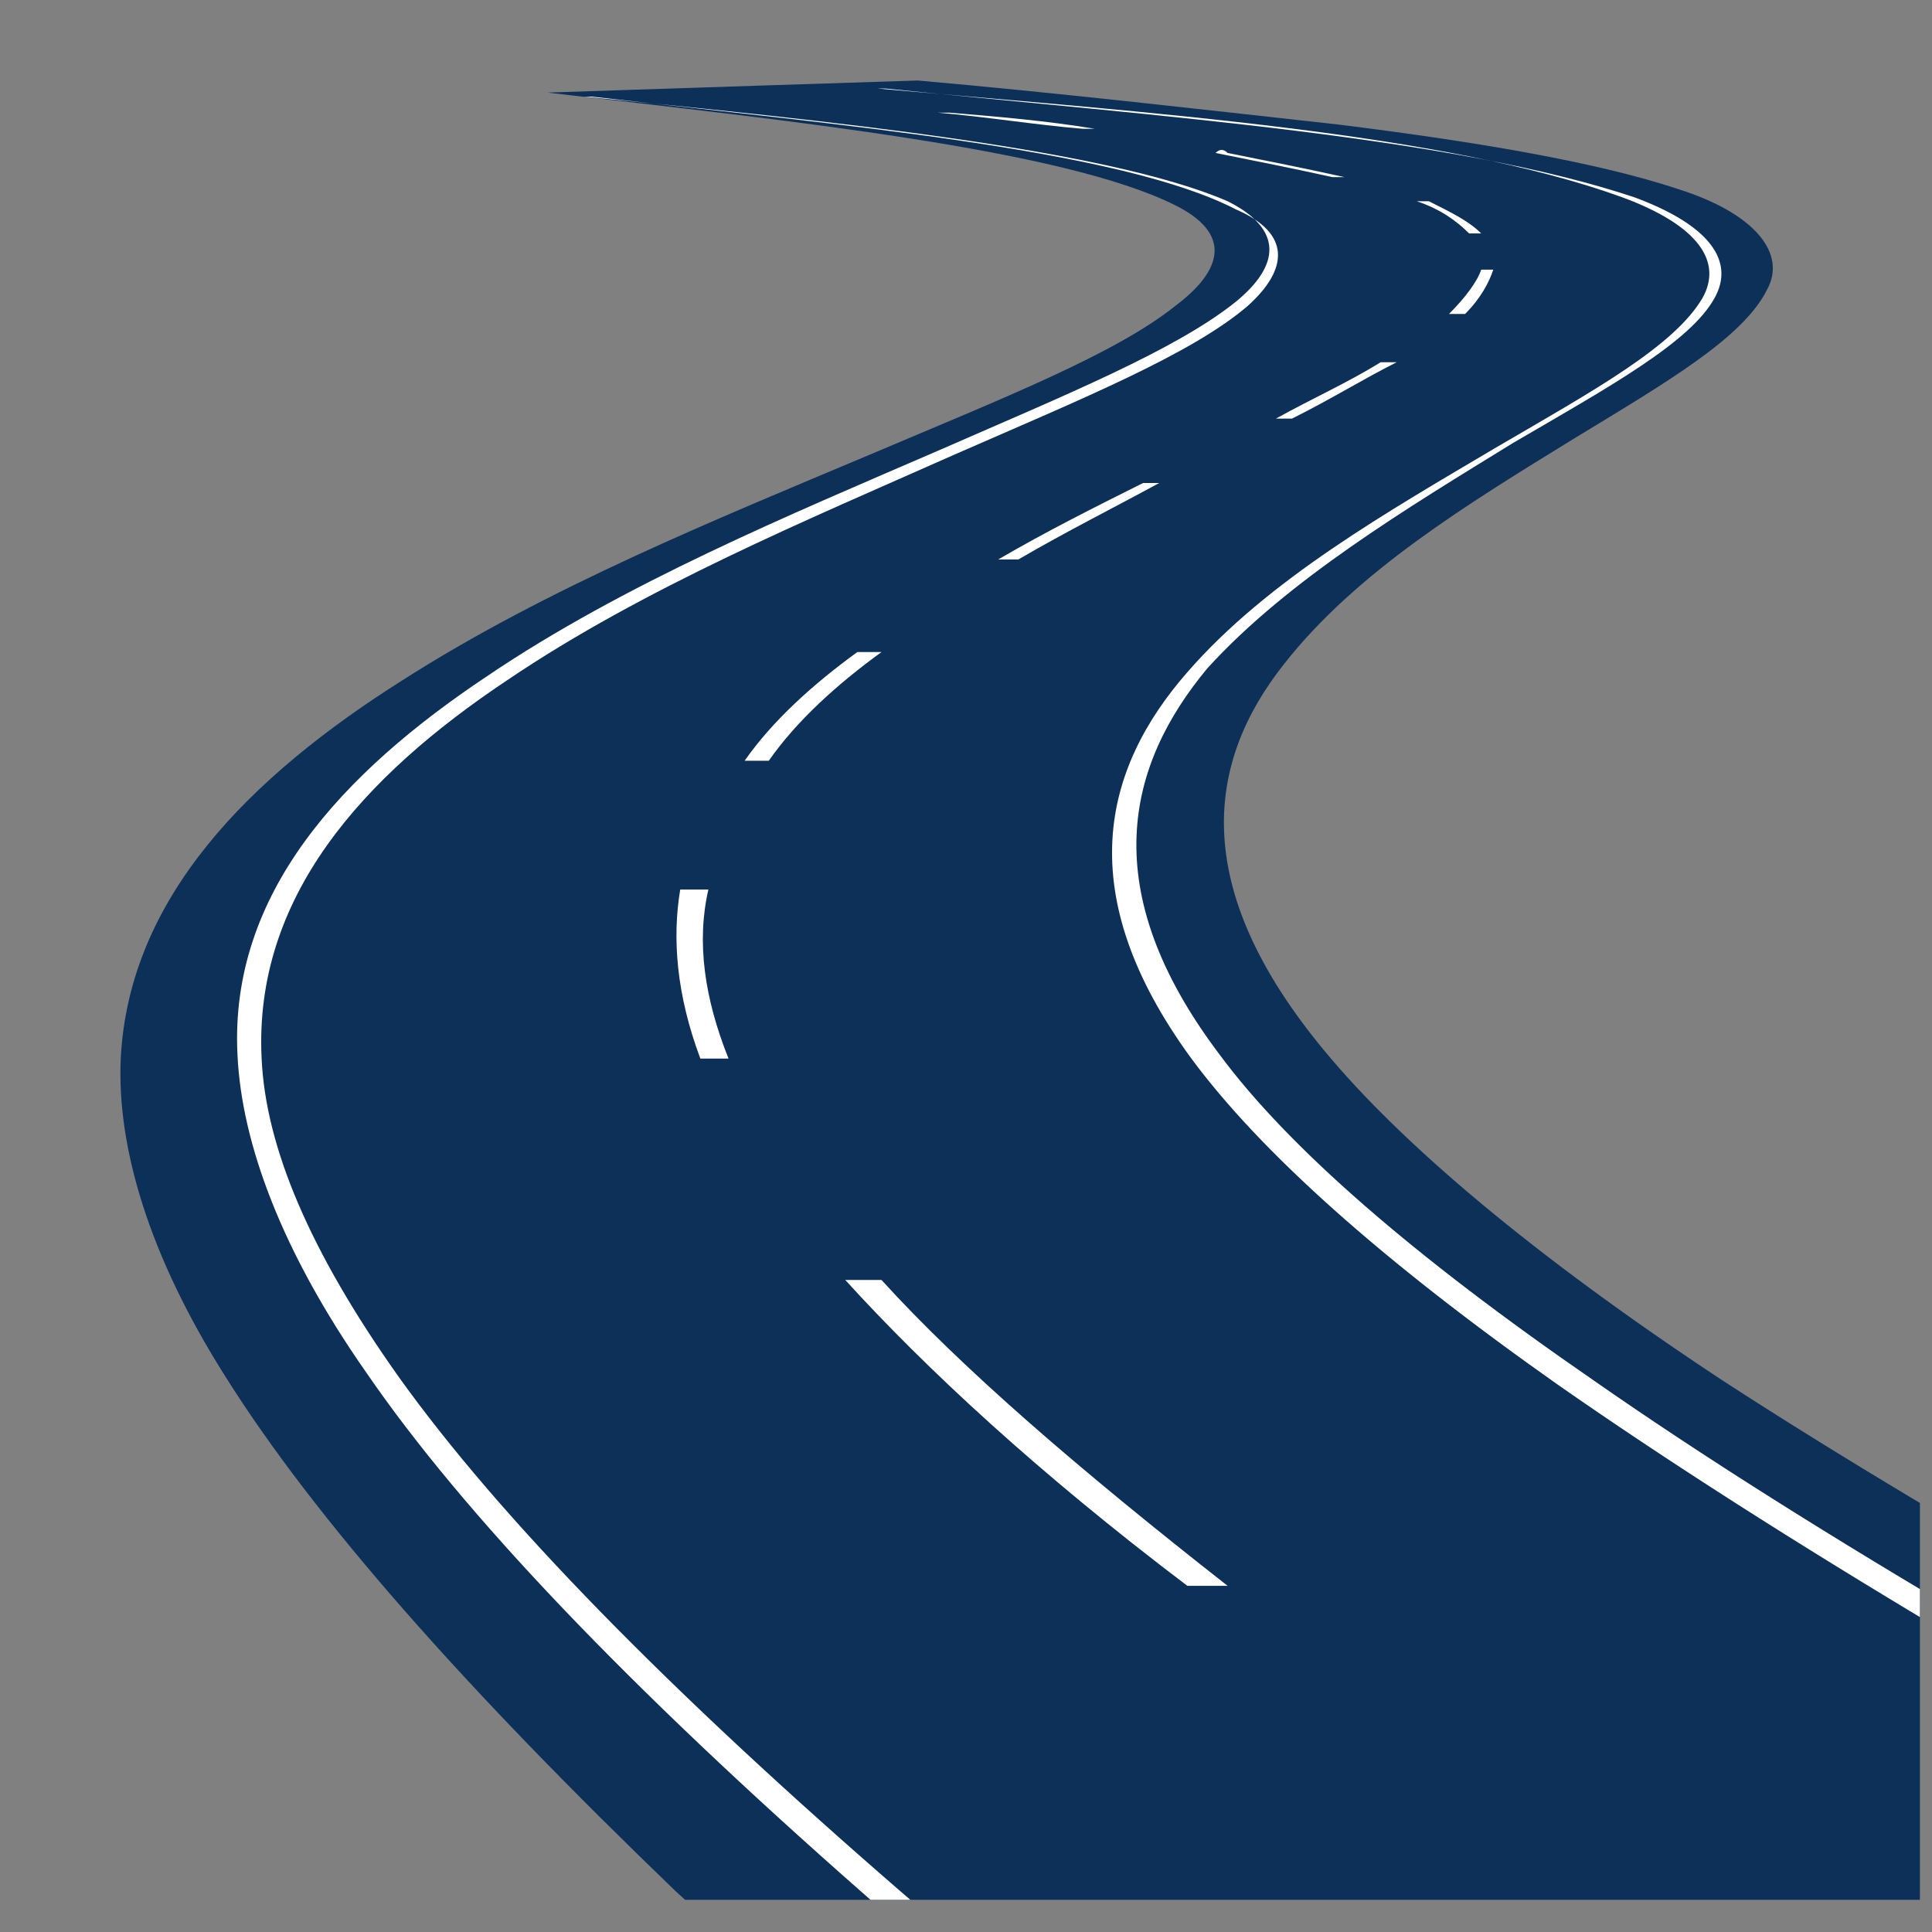 <?xml version="1.0" encoding="utf-8"?>
<!-- Generator: Adobe Illustrator 24.0.2, SVG Export Plug-In . SVG Version: 6.00 Build 0)  -->
<svg version="1.1" id="Camada_1" xmlns="http://www.w3.org/2000/svg" xmlns:xlink="http://www.w3.org/1999/xlink" x="0px" y="0px"
	 width="48px" height="48px" viewBox="0 0 48 48" style="enable-background:new 0 0 48 48;" xml:space="preserve">
<rect x="0" y="0" width="48" height="48" fill="#808080" stroke="none"/>
<style type="text/css">
	.st0{clip-path:url(#SVGID_2_);}
	.st1{fill:#0D3059;}
	.st2{fill:#FFFFFF;}
</style>
<g>
	<defs>
		<polyline id="SVGID_1_" points="-1.5,47.2 47.7,47.2 47.7,-0.8 -1.5,-0.8 -1.5,47.2 		"/>
	</defs>
	<clipPath id="SVGID_2_">
		<use xlink:href="#SVGID_1_"  style="overflow:visible;"/>
	</clipPath>
	<g class="st0">
		<path class="st1" d="M72.9,92.4c-10.4-7.9-19.1-14.7-26.4-20.5C39.3,66.2,33.3,61.3,28.2,57C23.7,53.3,20,49.9,16.8,47
			c-5.3-5.1-9-9.3-11.2-12.8c-1.9-3-2.7-5.7-2.6-7.9c0.2-4,3.2-7,7-9.4c3.6-2.3,7.8-4,11.6-5.6c3.3-1.4,6.1-2.5,7.6-3.7
			c1.2-0.9,1.4-1.8,0-2.5c-2.8-1.4-9.6-2.1-15.6-2.8c3-0.1,6.1-0.2,9.2-0.3c3.4,0.3,6.9,0.7,10.5,1.1c3.2,0.4,6.3,0.9,8.4,1.6
			c1.9,0.6,2.7,1.6,2.2,2.5c-0.6,1.2-2.5,2.3-4.8,3.7c-2.6,1.6-5.4,3.3-7.2,5.6c-1.9,2.4-2.4,5.5,1,9.6c1.9,2.3,5.2,5.1,9.9,8.2
			c5.7,3.7,13.7,8.2,24.2,13.6c6.3,3.2,13.7,6.8,22.3,10.9c10,4.7,21.7,10.2,35.6,16.6c10.8,4.9,23,10.5,37.1,16.9H72.9L72.9,92.4z"
			/>
		<path class="st2" d="M152.3,92.4c-13.8-6.6-25.8-12.3-36.3-17.3c-13.1-6.3-24.2-11.7-33.6-16.4c-8.1-4-15.1-7.6-21-10.8
			c-9.9-5.3-17.4-9.8-22.7-13.5c-4.4-3.1-7.4-5.8-9.1-8.1c-3-4.1-2.2-7.2-0.1-9.6c2-2.3,5-4,7.7-5.6c2.4-1.4,4.4-2.5,5.1-3.7
			c0.5-0.9-0.1-1.8-2-2.5c-4.4-1.6-11.7-2.1-18.5-2.7c0.1,0,0.1,0,0.2,0c6.9,0.7,14.1,1.2,18.6,2.7c1.9,0.7,2.5,1.6,2,2.5
			C42,8.5,40,9.6,37.6,11C35,12.6,32,14.4,30,16.6c-2,2.4-2.8,5.5,0.3,9.6c1.7,2.3,4.8,5,9.3,8.1c5.3,3.7,13,8.2,23,13.5
			c6.1,3.2,13.1,6.8,21.3,10.9c9.5,4.7,20.7,10.1,34,16.4c10.5,5,22.6,10.7,36.5,17.2H152.3L152.3,92.4z"/>
		<path class="st2" d="M81.3,92.4c-10.8-7.8-20-14.4-27.7-20.2c-7.8-5.7-14.3-10.7-19.8-15C28.9,53.4,24.8,50,21.4,47
			c-5.8-5.1-9.9-9.4-12.3-12.9c-2.1-3-3.1-5.7-3.2-7.9c-0.2-4,2.6-7,6.2-9.4c3.4-2.3,7.5-4,11.2-5.6c3.2-1.4,5.9-2.5,7.4-3.7
			c1.1-0.9,1.2-1.8-0.2-2.5C27.5,3.7,20.6,3,14.5,2.4c0.1,0,0.1,0,0.2,0c6.1,0.7,13.1,1.3,16,2.8C32.1,5.8,32,6.7,31,7.6
			c-1.4,1.2-4.1,2.3-7.3,3.7c-3.6,1.6-7.7,3.3-11.1,5.6c-3.6,2.4-6.3,5.4-6.1,9.4c0.1,2.2,1.2,4.8,3.4,7.9
			c2.5,3.5,6.7,7.8,12.6,12.9c3.5,3,7.7,6.4,12.6,10.2c5.6,4.3,12.3,9.3,20.2,15.1c7.8,5.7,17.1,12.3,28,20.1H81.3L81.3,92.4z"/>
		<path class="st2" d="M45.9,50.9c8.2,5.3,18.6,11.7,31.8,19.5c0.6,0,1.2,0.1,1.8,0.1c-13.4-7.8-24-14.2-32.4-19.5
			C46.8,50.9,46.3,50.9,45.9,50.9L45.9,50.9z M21,31.8c2,2.2,4.8,4.8,8.5,7.6c0.3,0,0.7,0,1,0c-3.7-2.9-6.6-5.4-8.6-7.6
			C21.5,31.8,21.2,31.8,21,31.8L21,31.8z M16.9,22.1c-0.2,1.2-0.1,2.6,0.5,4.2c0.2,0,0.5,0,0.7,0c-0.6-1.5-0.8-2.9-0.5-4.2
			C17.3,22.1,17.1,22.1,16.9,22.1L16.9,22.1z M21.3,16.2c-1.1,0.8-2.1,1.7-2.8,2.7c0.2,0,0.4,0,0.6,0c0.7-1,1.7-1.9,2.8-2.7
			C21.7,16.2,21.5,16.2,21.3,16.2L21.3,16.2z M28.4,12c-1.2,0.6-2.4,1.2-3.6,1.9c0.2,0,0.3,0,0.5,0c1.2-0.7,2.4-1.3,3.5-1.9
			C28.6,12,28.5,12,28.4,12L28.4,12z M34.3,9c-0.8,0.5-1.7,0.9-2.6,1.4c0.1,0,0.3,0,0.4,0c1-0.5,1.8-1,2.6-1.4C34.5,9,34.4,9,34.3,9
			L34.3,9z M36.8,6.7C36.7,7,36.4,7.4,36,7.8c0.1,0,0.2,0,0.4,0C36.8,7.4,37,7,37.1,6.7C37,6.7,36.9,6.7,36.8,6.7L36.8,6.7z M35.2,5
			c0.6,0.2,1,0.5,1.3,0.8c0.1,0,0.2,0,0.3,0c-0.3-0.3-0.7-0.5-1.3-0.8C35.4,5,35.3,5,35.2,5L35.2,5z M30.2,3.8c1,0.2,2,0.4,2.9,0.6
			c0.1,0,0.2,0,0.3,0c-0.9-0.2-1.9-0.4-2.9-0.6C30.4,3.7,30.3,3.7,30.2,3.8L30.2,3.8z M23.3,2.8c1.2,0.1,2.4,0.3,3.6,0.4
			c0.1,0,0.2,0,0.3,0c-1.2-0.2-2.4-0.3-3.6-0.4C23.5,2.8,23.4,2.8,23.3,2.8L23.3,2.8z"/>
	</g>
</g>
</svg>
